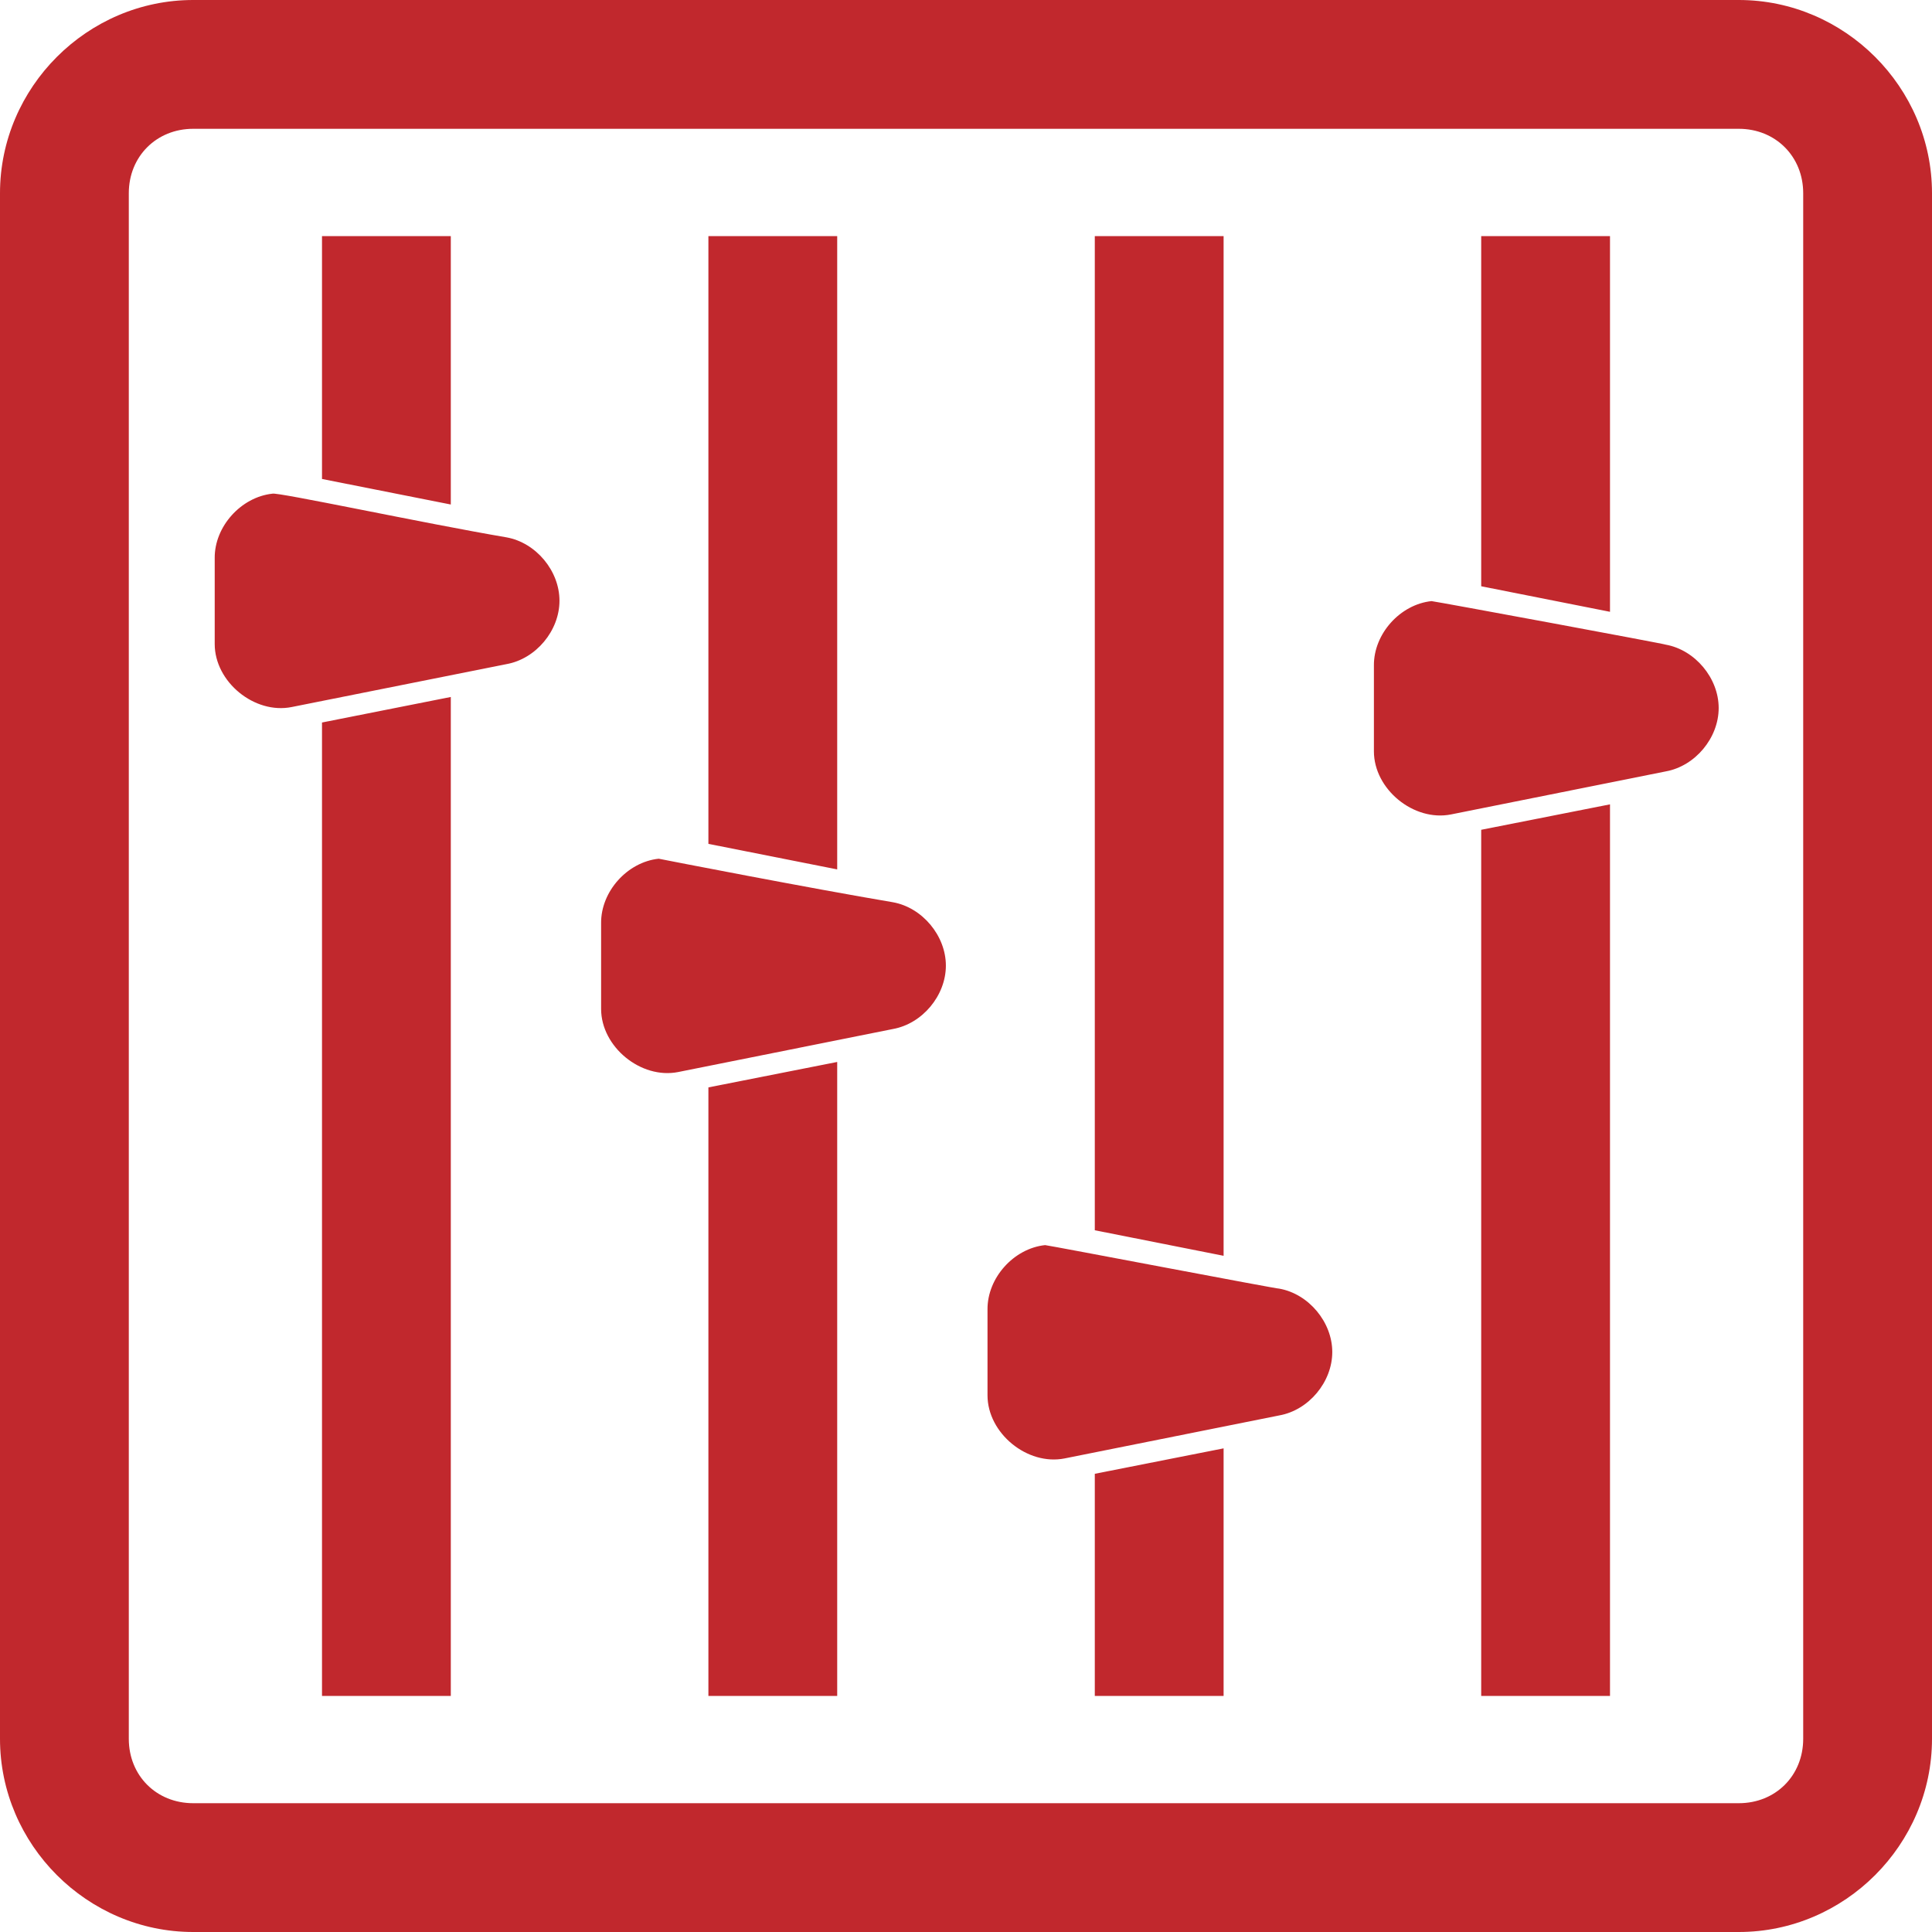 <svg xmlns="http://www.w3.org/2000/svg" xmlns:xlink="http://www.w3.org/1999/xlink" width="80" zoomAndPan="magnify" viewBox="0 0 60 60" height="80" preserveAspectRatio="xMidYMid meet" version="1.0"><path fill="#c1282d" d="M 6 0 C 2.711 0 0 2.711 0 6 L 0 54 C 0 57.289 2.711 60 6 60 L 54 60 C 57.289 60 60 57.289 60 54 L 60 6 C 60 2.711 57.289 0 54 0 Z M 6 4 L 54 4 C 55.141 4 56 4.859 56 6 L 56 54 C 56 55.145 55.141 56 54 56 L 6 56 C 4.859 56 4 55.145 4 54 L 4 6 C 4 4.859 4.859 4 6 4 Z M 10 7.332 L 10 14.875 L 14 15.668 L 14 7.332 Z M 22 7.332 L 22 26.207 L 26 27 L 26 7.332 Z M 34 7.332 L 34 38.207 L 38 39 L 38 7.332 Z M 46 7.332 L 46 18.207 L 50 19 L 50 7.332 Z M 8.457 15.332 C 7.484 15.438 6.66 16.352 6.668 17.332 L 6.668 20 C 6.668 21.18 7.906 22.191 9.062 21.957 L 15.73 20.625 C 16.645 20.461 17.375 19.586 17.375 18.656 C 17.375 17.727 16.645 16.852 15.73 16.688 C 13.16 16.25 8.586 15.27 8.457 15.332 Z M 44.457 18.668 C 43.484 18.77 42.66 19.684 42.668 20.668 L 42.668 23.332 C 42.668 24.512 43.906 25.523 45.062 25.293 L 51.73 23.957 C 52.645 23.793 53.375 22.918 53.375 21.988 C 53.375 21.062 52.645 20.184 51.73 20.02 C 51.746 20.004 44.68 18.695 44.457 18.668 Z M 14 21.645 L 10 22.438 L 10 52.668 L 14 52.668 Z M 50 24.98 L 46 25.77 L 46 52.668 L 50 52.668 Z M 20.457 26.668 C 19.484 26.77 18.66 27.684 18.668 28.668 L 18.668 31.332 C 18.668 32.512 19.906 33.523 21.062 33.293 L 27.73 31.957 C 28.645 31.793 29.375 30.918 29.375 29.988 C 29.375 29.062 28.645 28.184 27.73 28.02 C 25.16 27.586 20.707 26.719 20.457 26.668 Z M 26 32.98 L 22 33.77 L 22 52.668 L 26 52.668 Z M 32.457 38.668 C 31.484 38.77 30.66 39.684 30.668 40.668 L 30.668 43.332 C 30.668 44.512 31.906 45.523 33.062 45.293 L 39.73 43.957 C 40.645 43.793 41.375 42.918 41.375 41.988 C 41.375 41.062 40.645 40.184 39.73 40.02 C 39.746 40.047 32.68 38.695 32.457 38.668 Z M 38 44.98 L 34 45.77 L 34 52.668 L 38 52.668 Z M 38 44.98 " fill-opacity="1" fill-rule="nonzero"/></svg>